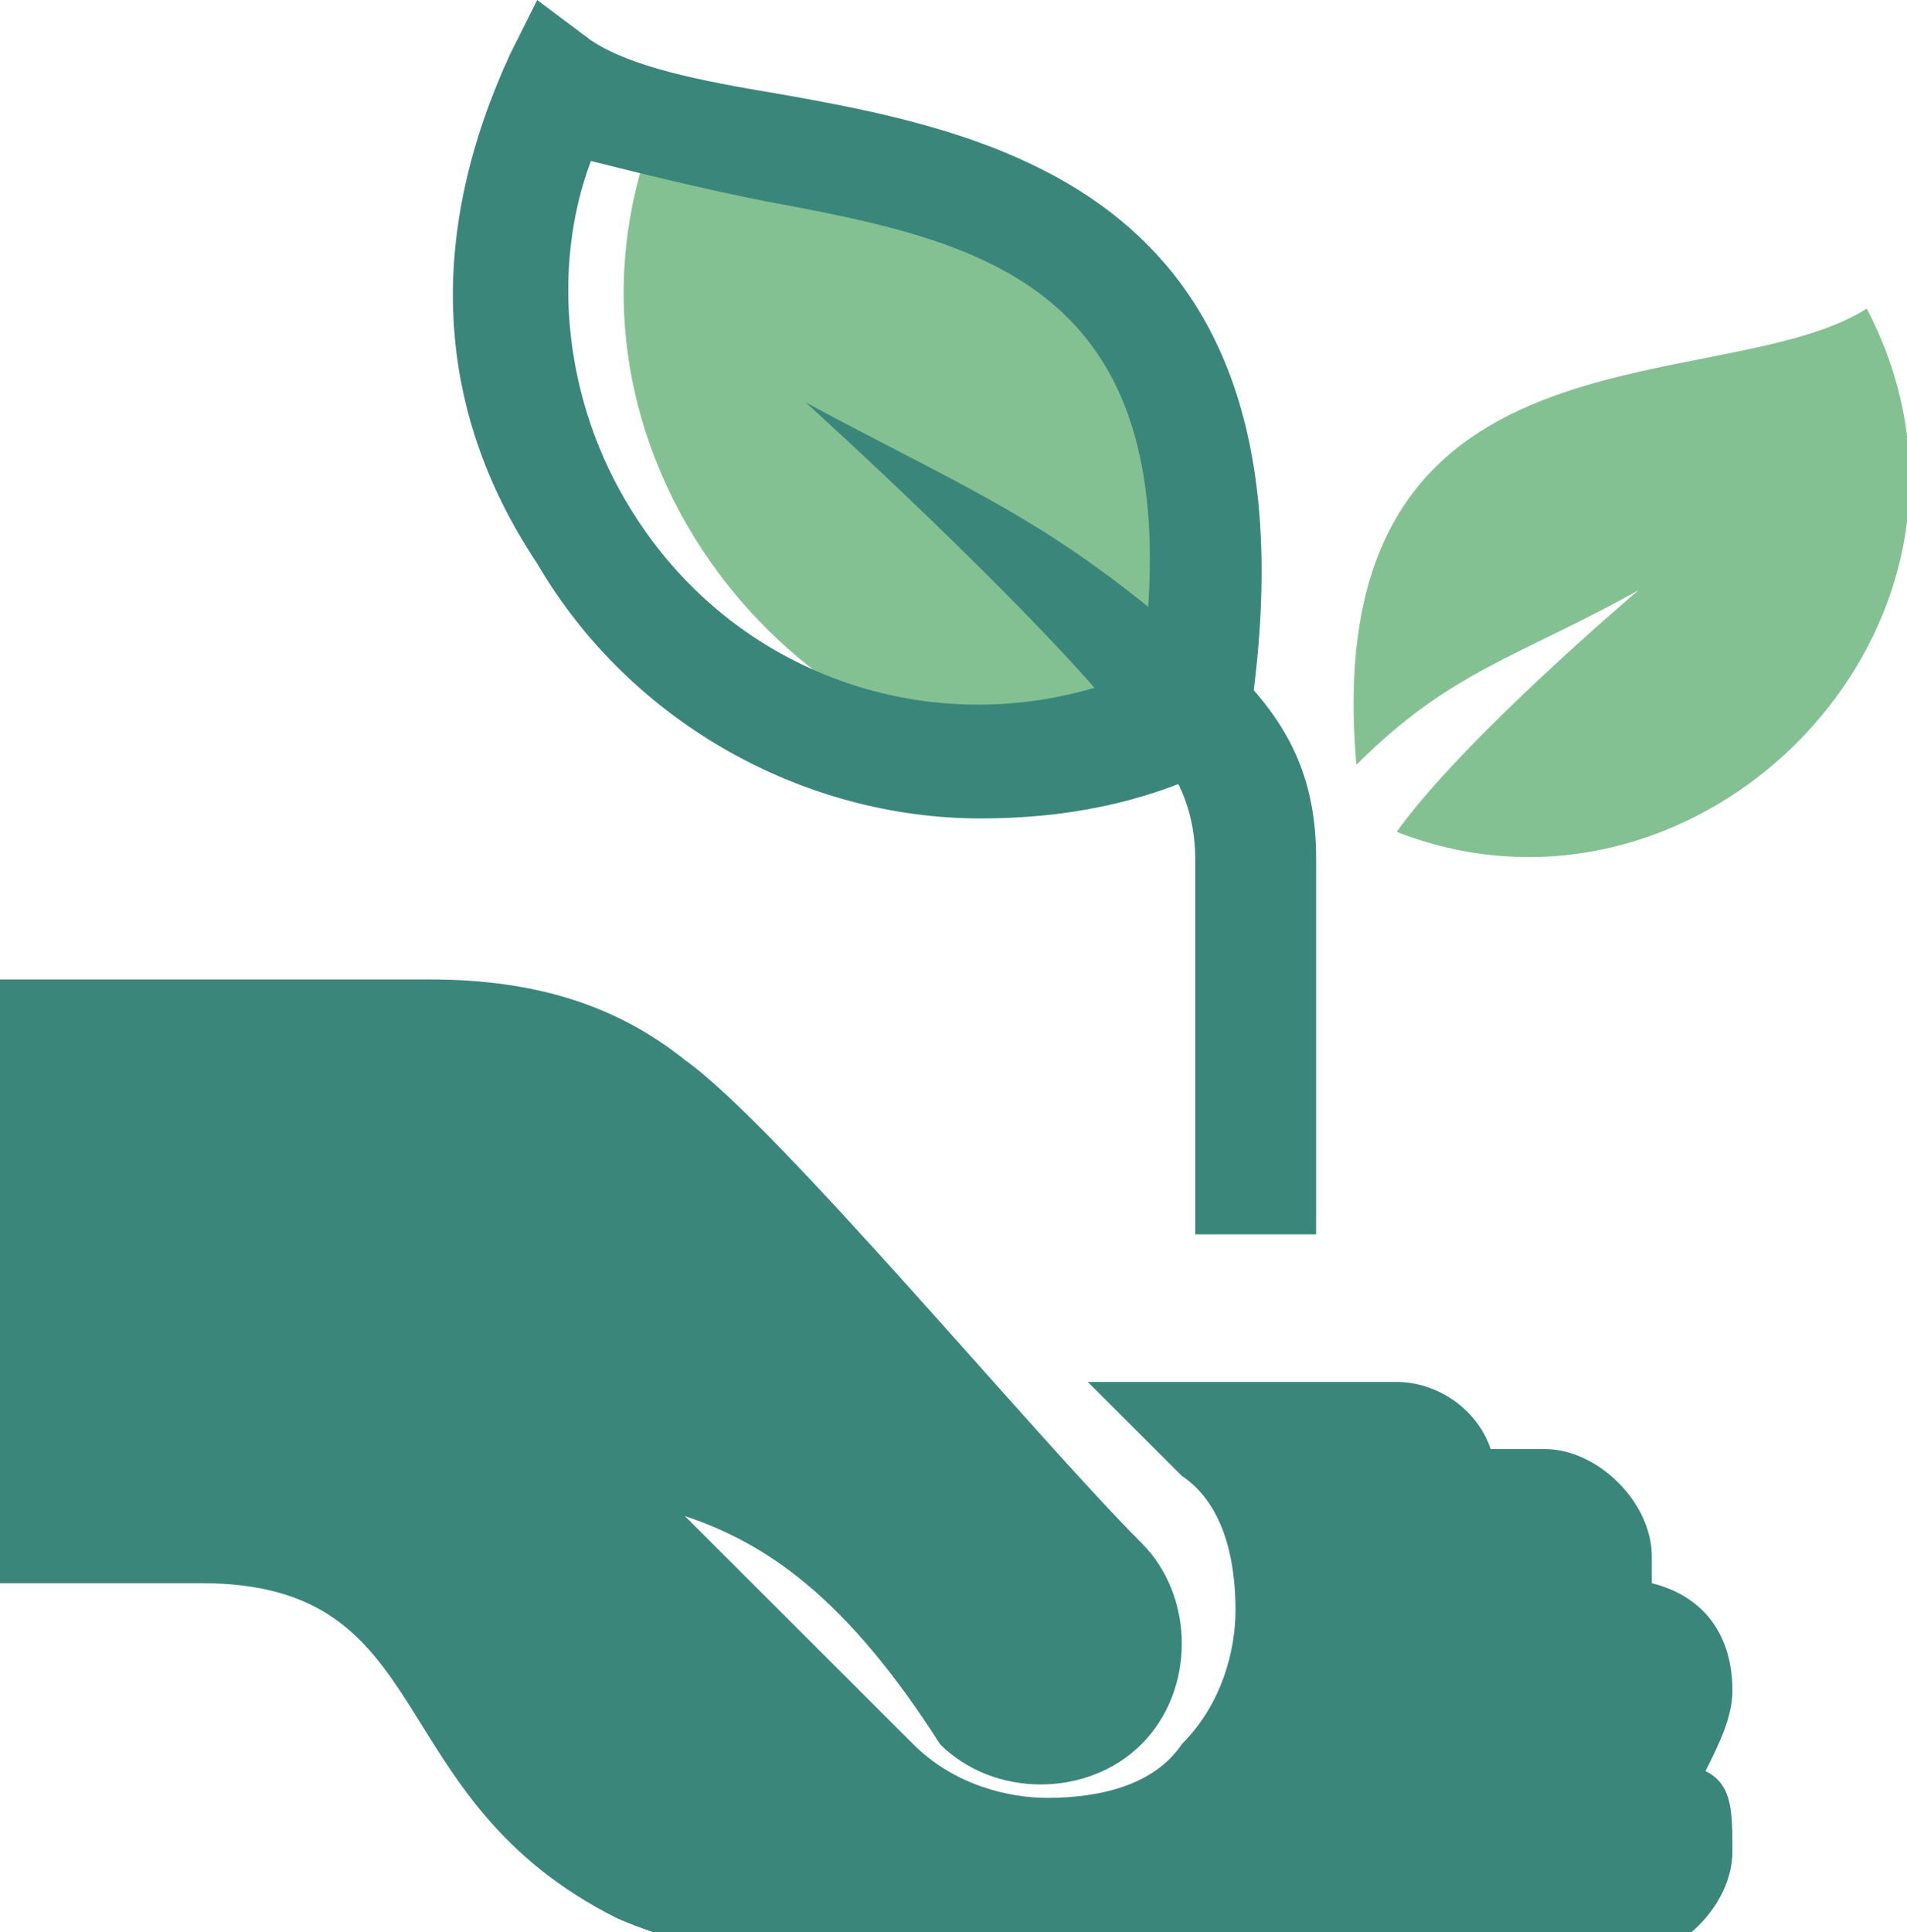 <svg width="78" height="79" viewBox="0 0 78 79" fill="none" xmlns="http://www.w3.org/2000/svg">
<g clip-path="url(#clip0)">
<path fill-rule="evenodd" clip-rule="evenodd" d="M48.887 29.076C46.689 30.174 44.492 30.722 42.295 31.271C30.76 29.625 21.971 17.007 26.915 4.938C36.253 7.681 52.732 6.583 48.887 29.076Z" fill="#84C192"/>
<path fill-rule="evenodd" clip-rule="evenodd" d="M57.127 34.014C69.761 38.951 82.944 25.236 76.353 12.618C70.31 16.458 53.832 12.618 55.48 31.271C59.325 27.43 62.071 26.882 67.015 24.139C67.015 24.139 59.874 30.174 57.127 34.014Z" fill="#84C192"/>
<path fill-rule="evenodd" clip-rule="evenodd" d="M28.014 61.993C30.211 64.188 32.957 66.93 37.352 71.319C38.999 72.965 41.197 73.514 42.845 73.514C45.042 73.514 47.239 72.965 48.337 71.319C49.985 69.674 50.535 67.479 50.535 65.833C50.535 63.639 49.985 61.444 48.337 60.347C47.239 59.25 46.14 58.153 44.492 56.507H57.126C58.774 56.507 60.422 57.604 60.971 59.25H63.169C65.366 59.25 67.563 61.444 67.563 63.639C67.563 64.188 67.563 64.188 67.563 64.736C69.76 65.285 70.859 66.93 70.859 69.125C70.859 70.222 70.309 71.319 69.76 72.417C70.859 72.965 70.859 74.062 70.859 75.708C70.859 77.903 68.662 80.097 66.464 80.097H37.352C32.408 80.097 29.112 80.097 25.267 78.451C15.38 73.514 18.126 64.736 8.239 64.736H-0.55C-0.55 57.056 -0.55 47.729 -0.55 40.049H17.577C21.971 40.049 25.267 41.146 28.014 43.34C31.859 46.083 42.295 58.701 46.69 63.09C48.887 65.285 48.887 69.125 46.69 71.319C44.492 73.514 40.647 73.514 38.45 71.319C34.605 65.285 31.309 63.09 28.014 61.993Z" fill="#3B867B"/>
<path d="M40.099 33.465C32.958 33.465 25.817 29.625 21.972 23.042C17.578 16.458 17.578 9.326 20.874 2.194L21.972 0L24.169 1.646C25.817 2.743 28.564 3.292 31.86 3.84C41.198 5.486 54.381 8.229 51.085 29.625V30.722L49.986 31.271C46.691 32.917 43.395 33.465 40.099 33.465ZM24.169 6.583C22.522 10.972 23.071 16.458 25.817 20.847C30.212 27.979 39 30.722 46.691 27.431C48.888 11.521 40.099 9.875 31.31 8.229C28.564 7.681 26.367 7.132 24.169 6.583Z" fill="#3B867B"/>
<path d="M53.832 50.472H48.888V35.111C48.888 33.465 48.339 31.819 47.24 30.722L50.536 27.43C52.733 29.625 53.832 31.819 53.832 35.111V50.472Z" fill="#3B867B"/>
<path fill-rule="evenodd" clip-rule="evenodd" d="M49.986 27.43L47.24 31.271C44.493 26.882 32.958 16.458 32.958 16.458C40.099 20.299 43.395 21.396 49.986 27.43Z" fill="#3B867B"/>
</g>
<defs>
<clipPath id="clip0">
<rect width="78" height="79" fill="white"/>
</clipPath>
</defs>
</svg>
